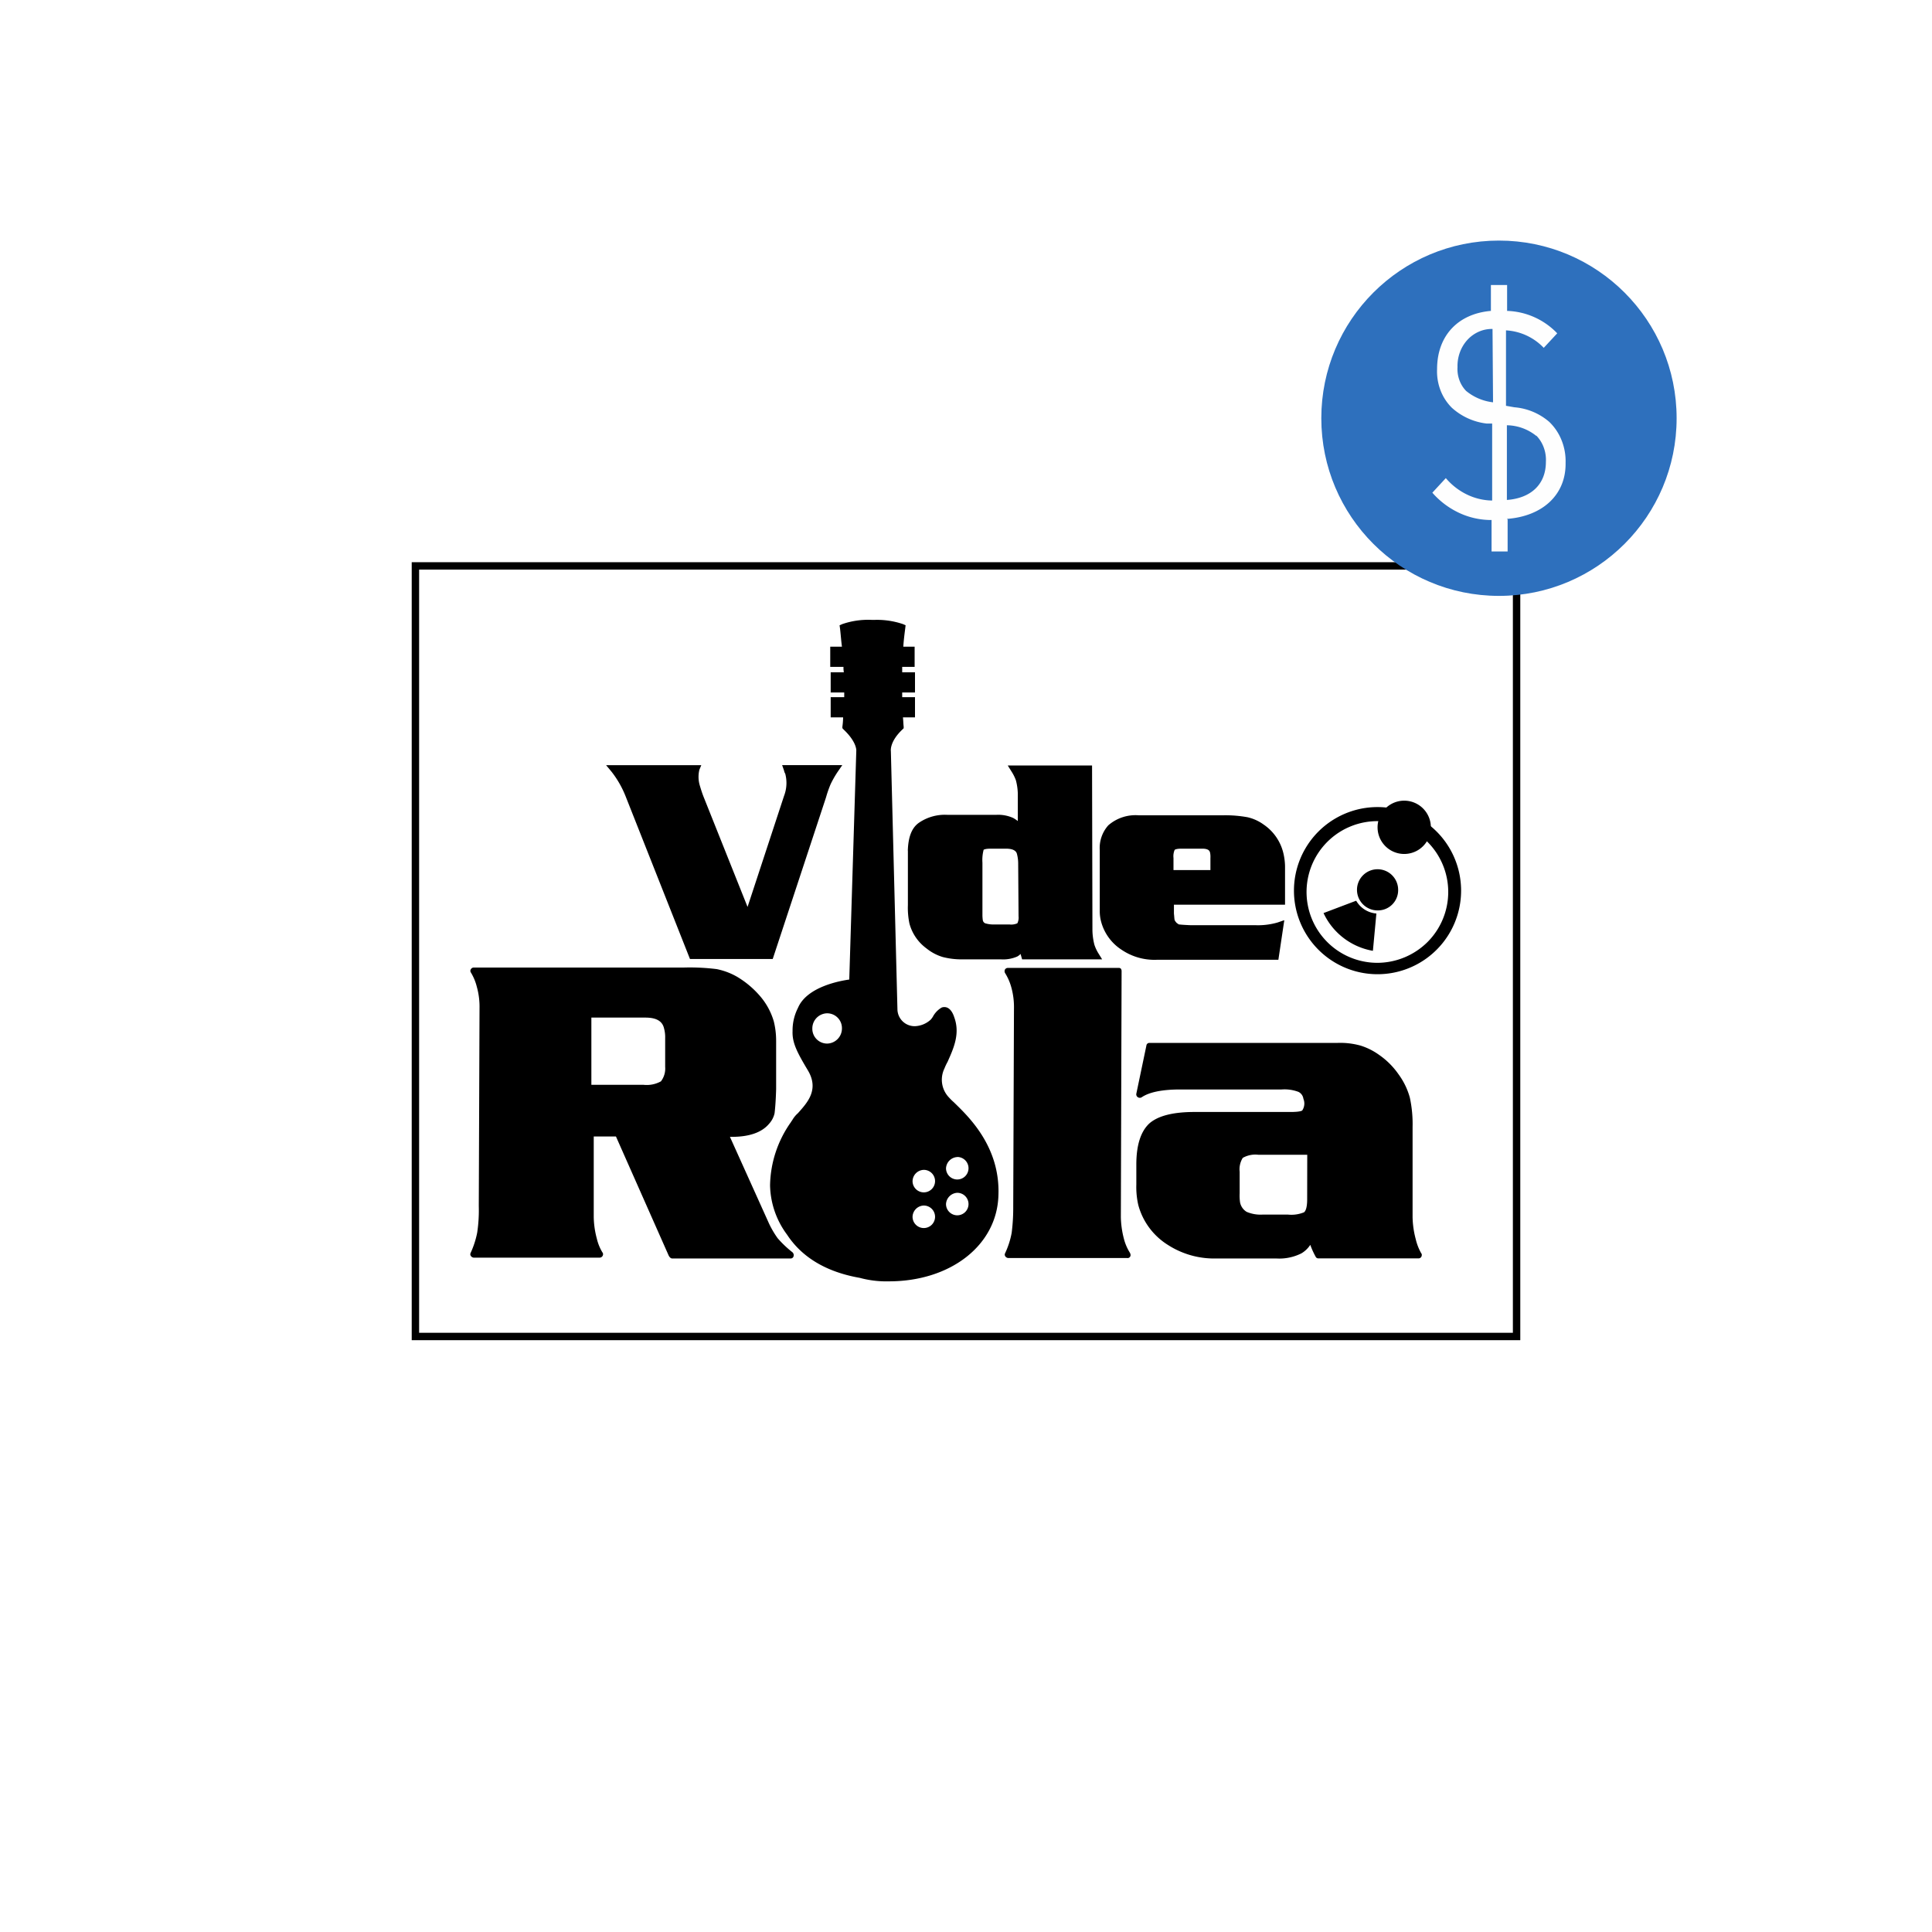 <svg xmlns="http://www.w3.org/2000/svg" viewBox="0 0 261 261"><defs><filter id="a" x="0" y="0" width="261" height="261" filterUnits="userSpaceOnUse"><feOffset dy="2"/><feGaussianBlur stdDeviation="7.5" result="blur"/><feFlood flood-opacity=".1"/><feComposite operator="in" in2="blur"/><feComposite in="SourceGraphic"/></filter></defs><g data-name="Group 24889"><g data-name="Group 24830"><g data-name="Group 136"><g filter="url(#a)"><circle data-name="Ellipse 34" cx="108" cy="108" r="108" transform="translate(22.5 20.5)" fill="#fff"/></g><path data-name="Path 210" d="m174.45 125.46.05-.48Z" fill="#363a3a"/><path data-name="Path 211" d="M120.08 173.1c8.35 0 14.6-4.88 14.8-11.6.27-6.71-4.2-10.8-6.03-12.6a6.96 6.96 0 0 1-.63-.62 3.46 3.46 0 0 1-.63-3.94 6.83 6.83 0 0 1 .42-.89c.79-1.78 1.73-3.78.9-6.03-.1-.32-.48-1.37-1.32-1.37a1.02 1.02 0 0 0-.37.06 3.1 3.1 0 0 0-1.2 1.25 3.56 3.56 0 0 1-.27.37 3.34 3.34 0 0 1-2.15.9 2.32 2.32 0 0 1-2.36-2.2l-.89-34.96s-.21-1.25 1.57-2.93l.16-.16v-.21c-.05-.42-.05-.84-.1-1.26h1.63v-2.73h-1.73v-.63h1.73v-2.73h-1.73v-.73h1.68v-2.73h-1.53c.05-.79.15-1.63.26-2.47l.05-.42-.36-.16a10.9 10.9 0 0 0-3.73-.57h-.52a10.74 10.74 0 0 0-3.94.57l-.37.16.06.42c.1.84.15 1.63.26 2.47h-1.58v2.73h1.79a3.23 3.23 0 0 0 .05.73h-1.78v2.73h1.83v.63h-1.83v2.73h1.68a10.19 10.19 0 0 1-.1 1.26v.2l.15.17c1.84 1.73 1.73 2.88 1.73 2.88l-.95 30.91c-1.16.16-5.72.95-6.93 3.83a6.68 6.68 0 0 0-.73 3.05v.1c-.06 1.57.63 2.88 2.04 5.24 1.63 2.68-.1 4.46-1.31 5.83a3.67 3.67 0 0 0-.74.89c-.05.1-.15.2-.2.31a15.16 15.16 0 0 0-2.83 8.56 11.52 11.52 0 0 0 2.3 6.66c2 3.05 5.3 5.04 9.82 5.83a13.72 13.72 0 0 0 3.94.47m9.23-16.8a1.52 1.52 0 1 1-1.52 1.53 1.6 1.6 0 0 1 1.52-1.52m0 4.83a1.52 1.52 0 1 1-1.52 1.52 1.6 1.6 0 0 1 1.52-1.52m-4.51-3.1a1.52 1.52 0 1 1-1.53 1.52 1.56 1.56 0 0 1 1.53-1.52m0 4.82a1.52 1.52 0 1 1-1.53 1.53 1.56 1.56 0 0 1 1.53-1.53m-13.07-21.88a2 2 0 0 1-2-2.04 2.04 2.04 0 0 1 2-2.05 2 2 0 0 1 2 2.05 2.04 2.04 0 0 1-2 2.04"/><path data-name="Path 212" d="M94.74 103.37H81.88l.74.89a13.3 13.3 0 0 1 1.89 3.3l8.7 21.99h11.18l7.2-21.83a15.08 15.08 0 0 1 .62-1.78 13.4 13.4 0 0 1 1-1.74l.58-.84h-8.13l.26.74a1.15 1.15 0 0 0 .16.42 4.87 4.87 0 0 1-.16 3l-4.93 15-5.93-14.85c-.21-.53-.37-1.05-.53-1.58a4.1 4.1 0 0 1-.05-2.1Zm27.91 11.54v7.35a10.42 10.42 0 0 0 .21 2.51 6.13 6.13 0 0 0 2.31 3.36 6.38 6.38 0 0 0 2.2 1.16 10.14 10.14 0 0 0 2.78.31h5.05a4.77 4.77 0 0 0 2.2-.37 1.63 1.63 0 0 0 .47-.36l.21.73h10.81l-.52-.84a5.34 5.34 0 0 1-.53-1.15 8.58 8.58 0 0 1-.26-1.9l-.05-22.3h-11.39l.53.85a5.88 5.88 0 0 1 .57 1.15 7.75 7.75 0 0 1 .26 1.84v3.67a4.38 4.38 0 0 0-.63-.42 4.92 4.92 0 0 0-2.3-.42H128a6.19 6.19 0 0 0-3.83 1.05c-1 .68-1.47 1.94-1.53 3.78m10.23-.1s.16-.16.95-.16h2.1c1.26 0 1.42.53 1.47.74a5.13 5.13 0 0 1 .16 1.36l.05 7.03a1.76 1.76 0 0 1-.16.95 2.02 2.02 0 0 1-1.05.16h-2.05a3.88 3.88 0 0 1-1.25-.16.56.56 0 0 1-.32-.42 5.52 5.52 0 0 1-.05-.63v-7.14a5.4 5.4 0 0 1 .16-1.73m15.69 8.13a5.54 5.54 0 0 0 .2 1.63 6.52 6.52 0 0 0 2.74 3.73 7.92 7.92 0 0 0 4.77 1.36h16.42l.8-5.35-.9.31a9.51 9.51 0 0 1-2.94.37h-8.76c-1.26-.05-1.52-.1-1.58-.1-.1 0-.2-.1-.36-.21a1.6 1.6 0 0 1-.27-.37c-.05-.2-.05-.47-.1-.89v-1.2h15.01v-5.16a8.23 8.23 0 0 0-.26-1.94 6.47 6.47 0 0 0-2.62-3.72 5.97 5.97 0 0 0-2.2-1 16.81 16.81 0 0 0-3.26-.26h-11.45a5.58 5.58 0 0 0-4.09 1.36 4.59 4.59 0 0 0-1.15 3.36v8.08Zm10.12-8.13s.16-.16.9-.16h2.83c.94 0 1 .37 1.05.53a2.79 2.79 0 0 1 .05.73v1.63h-4.99v-1.63a2.16 2.16 0 0 1 .16-1.1m-67.9 55.2h16a.4.4 0 0 0 .42-.31.53.53 0 0 0-.16-.53 14.36 14.36 0 0 1-1.99-1.89 12.37 12.37 0 0 1-1.31-2.3l-5.14-11.4h.26c2.3 0 4.04-.57 5.04-1.78a3.08 3.08 0 0 0 .73-1.41c.05-.42.16-1.47.21-3.26v-6.5a10.88 10.88 0 0 0-.31-2.63 9.13 9.13 0 0 0-1.79-3.35 12.57 12.57 0 0 0-3.15-2.68 9.1 9.1 0 0 0-2.78-1.05 29.32 29.32 0 0 0-4.51-.21H63.99a.44.44 0 0 0-.37.21.4.4 0 0 0 0 .47 6.92 6.92 0 0 1 .79 1.9 10.01 10.01 0 0 1 .37 2.93l-.1 26.7a20.43 20.43 0 0 1-.21 3.58 12.04 12.04 0 0 1-.9 2.78.4.4 0 0 0 .06.42.53.53 0 0 0 .36.2h17a.47.47 0 0 0 .48-.46.4.4 0 0 0-.1-.27 6.38 6.38 0 0 1-.74-1.83 11.98 11.98 0 0 1-.42-2.89v-10.92h3l7.13 16.1c.15.27.31.38.47.38m-1.52-23.93a3.95 3.95 0 0 1-2.36.47h-7.04v-9.08h7.3c1.47 0 2.3.47 2.52 1.47a4.47 4.47 0 0 1 .15 1.31v3.89a2.84 2.84 0 0 1-.57 1.94m63.44 23.45a.75.75 0 0 0-.1-.31 6.66 6.66 0 0 1-.79-1.84 12.38 12.38 0 0 1-.42-2.94l.1-33.26a.56.56 0 0 0-.1-.32.39.39 0 0 0-.31-.1h-14.97a.44.44 0 0 0-.37.21.5.5 0 0 0 0 .47 7.23 7.23 0 0 1 .84 1.9 10.01 10.01 0 0 1 .37 2.93l-.1 26.7a26.84 26.84 0 0 1-.21 3.58 11.3 11.3 0 0 1-.9 2.78.4.4 0 0 0 .06.42.53.53 0 0 0 .37.2h16.05a.4.4 0 0 0 .48-.41m39.35 0a.4.4 0 0 0-.1-.26 7.28 7.28 0 0 1-.73-1.9 12.38 12.38 0 0 1-.42-2.93v-12.18a16.9 16.9 0 0 0-.37-3.99 9.65 9.65 0 0 0-1.52-3.14 10.39 10.39 0 0 0-2.63-2.63 8.7 8.7 0 0 0-2.52-1.26 10.2 10.2 0 0 0-3.1-.36h-25.4a.4.4 0 0 0-.42.36l-1.36 6.5a.46.46 0 0 0 .21.48.48.48 0 0 0 .52 0c1-.68 2.73-1.05 5.2-1.05h13.7a5.36 5.36 0 0 1 2.26.32 1.21 1.21 0 0 1 .68.94 1.68 1.68 0 0 1-.16 1.58s-.2.2-1.52.2h-13.02c-2.94 0-4.93.53-6.09 1.53-1.15 1.05-1.78 2.88-1.78 5.56v2.73a10.95 10.95 0 0 0 .26 2.73 9.14 9.14 0 0 0 3.99 5.4 11.54 11.54 0 0 0 6.61 1.84h8.03a6.64 6.64 0 0 0 3.41-.69 3.62 3.62 0 0 0 1.2-1.15 11.12 11.12 0 0 0 .74 1.63.4.4 0 0 0 .37.2h13.48a.44.44 0 0 0 .47-.47m-15.48-7.5c0 .95-.16 1.53-.42 1.74a4.47 4.47 0 0 1-2.2.31h-3.36a4.77 4.77 0 0 1-2.2-.37 1.92 1.92 0 0 1-.89-1.3 6.44 6.44 0 0 1-.05-1.21v-2.9a2.9 2.9 0 0 1 .42-1.88 3.45 3.45 0 0 1 2.1-.42h6.61Zm9.5-53a11.29 11.29 0 1 0 .01 0m0 21.04a9.57 9.57 0 1 1 6.78-2.84 9.66 9.66 0 0 1-6.78 2.84"/><path data-name="Path 213" d="M186.1 111.76a3.6 3.6 0 1 1 0 .01m-.63 16.68a9.07 9.07 0 0 1-6.67-5.1l4.41-1.67a3.48 3.48 0 0 0 2.73 1.73Zm.63-5.46a2.78 2.78 0 1 1 2.78-2.78 2.73 2.73 0 0 1-2.78 2.78"/><path data-name="Path 214" d="M56.12 76.45h148.76v104.1H56.12Z" fill="none" stroke="#000" stroke-miterlimit="10"/></g><g data-name="Indicator/Add-on/16p" transform="translate(178.5 32.5)"><circle data-name="Ellipse 2" cx="24" cy="24" r="24" fill="#2e70bd"/><path d="M25.17 37.67V42H23v-4.25a10.22 10.22 0 0 1-4.35-.95A10.95 10.95 0 0 1 15 34.06l1.82-1.97a8.72 8.72 0 0 0 2.84 2.21 8.12 8.12 0 0 0 3.42.82v-10.4h-.73a8.46 8.46 0 0 1-4.71-2.13 6.67 6.67 0 0 1-1.54-2.37 7.12 7.12 0 0 1-.46-2.86c0-4.44 2.76-7.47 7.27-7.86V6h2.19v3.5a9.8 9.8 0 0 1 6.77 3.03l-1.82 1.96a7.64 7.64 0 0 0-5.1-2.36v10.19l1.13.2a8.23 8.23 0 0 1 4.7 1.96 7.04 7.04 0 0 1 1.68 2.5 7.54 7.54 0 0 1 .54 3.05c.07 4.26-3.06 7.21-7.93 7.57Zm-2.04-25.73a4.32 4.32 0 0 0-1.83.36 4.61 4.61 0 0 0-1.56 1.11 5.05 5.05 0 0 0-1.02 1.69 5.36 5.36 0 0 0-.32 1.99 4.35 4.35 0 0 0 .25 1.75 4.08 4.08 0 0 0 .91 1.47 6.98 6.98 0 0 0 3.64 1.54Zm5.94 14.47a6.46 6.46 0 0 0-4-1.46v10.09c3.27-.24 5.27-2.12 5.27-5.15a4.85 4.85 0 0 0-.29-1.94 4.55 4.55 0 0 0-1.02-1.62Z" fill="#fefefe"/></g></g></g></svg>